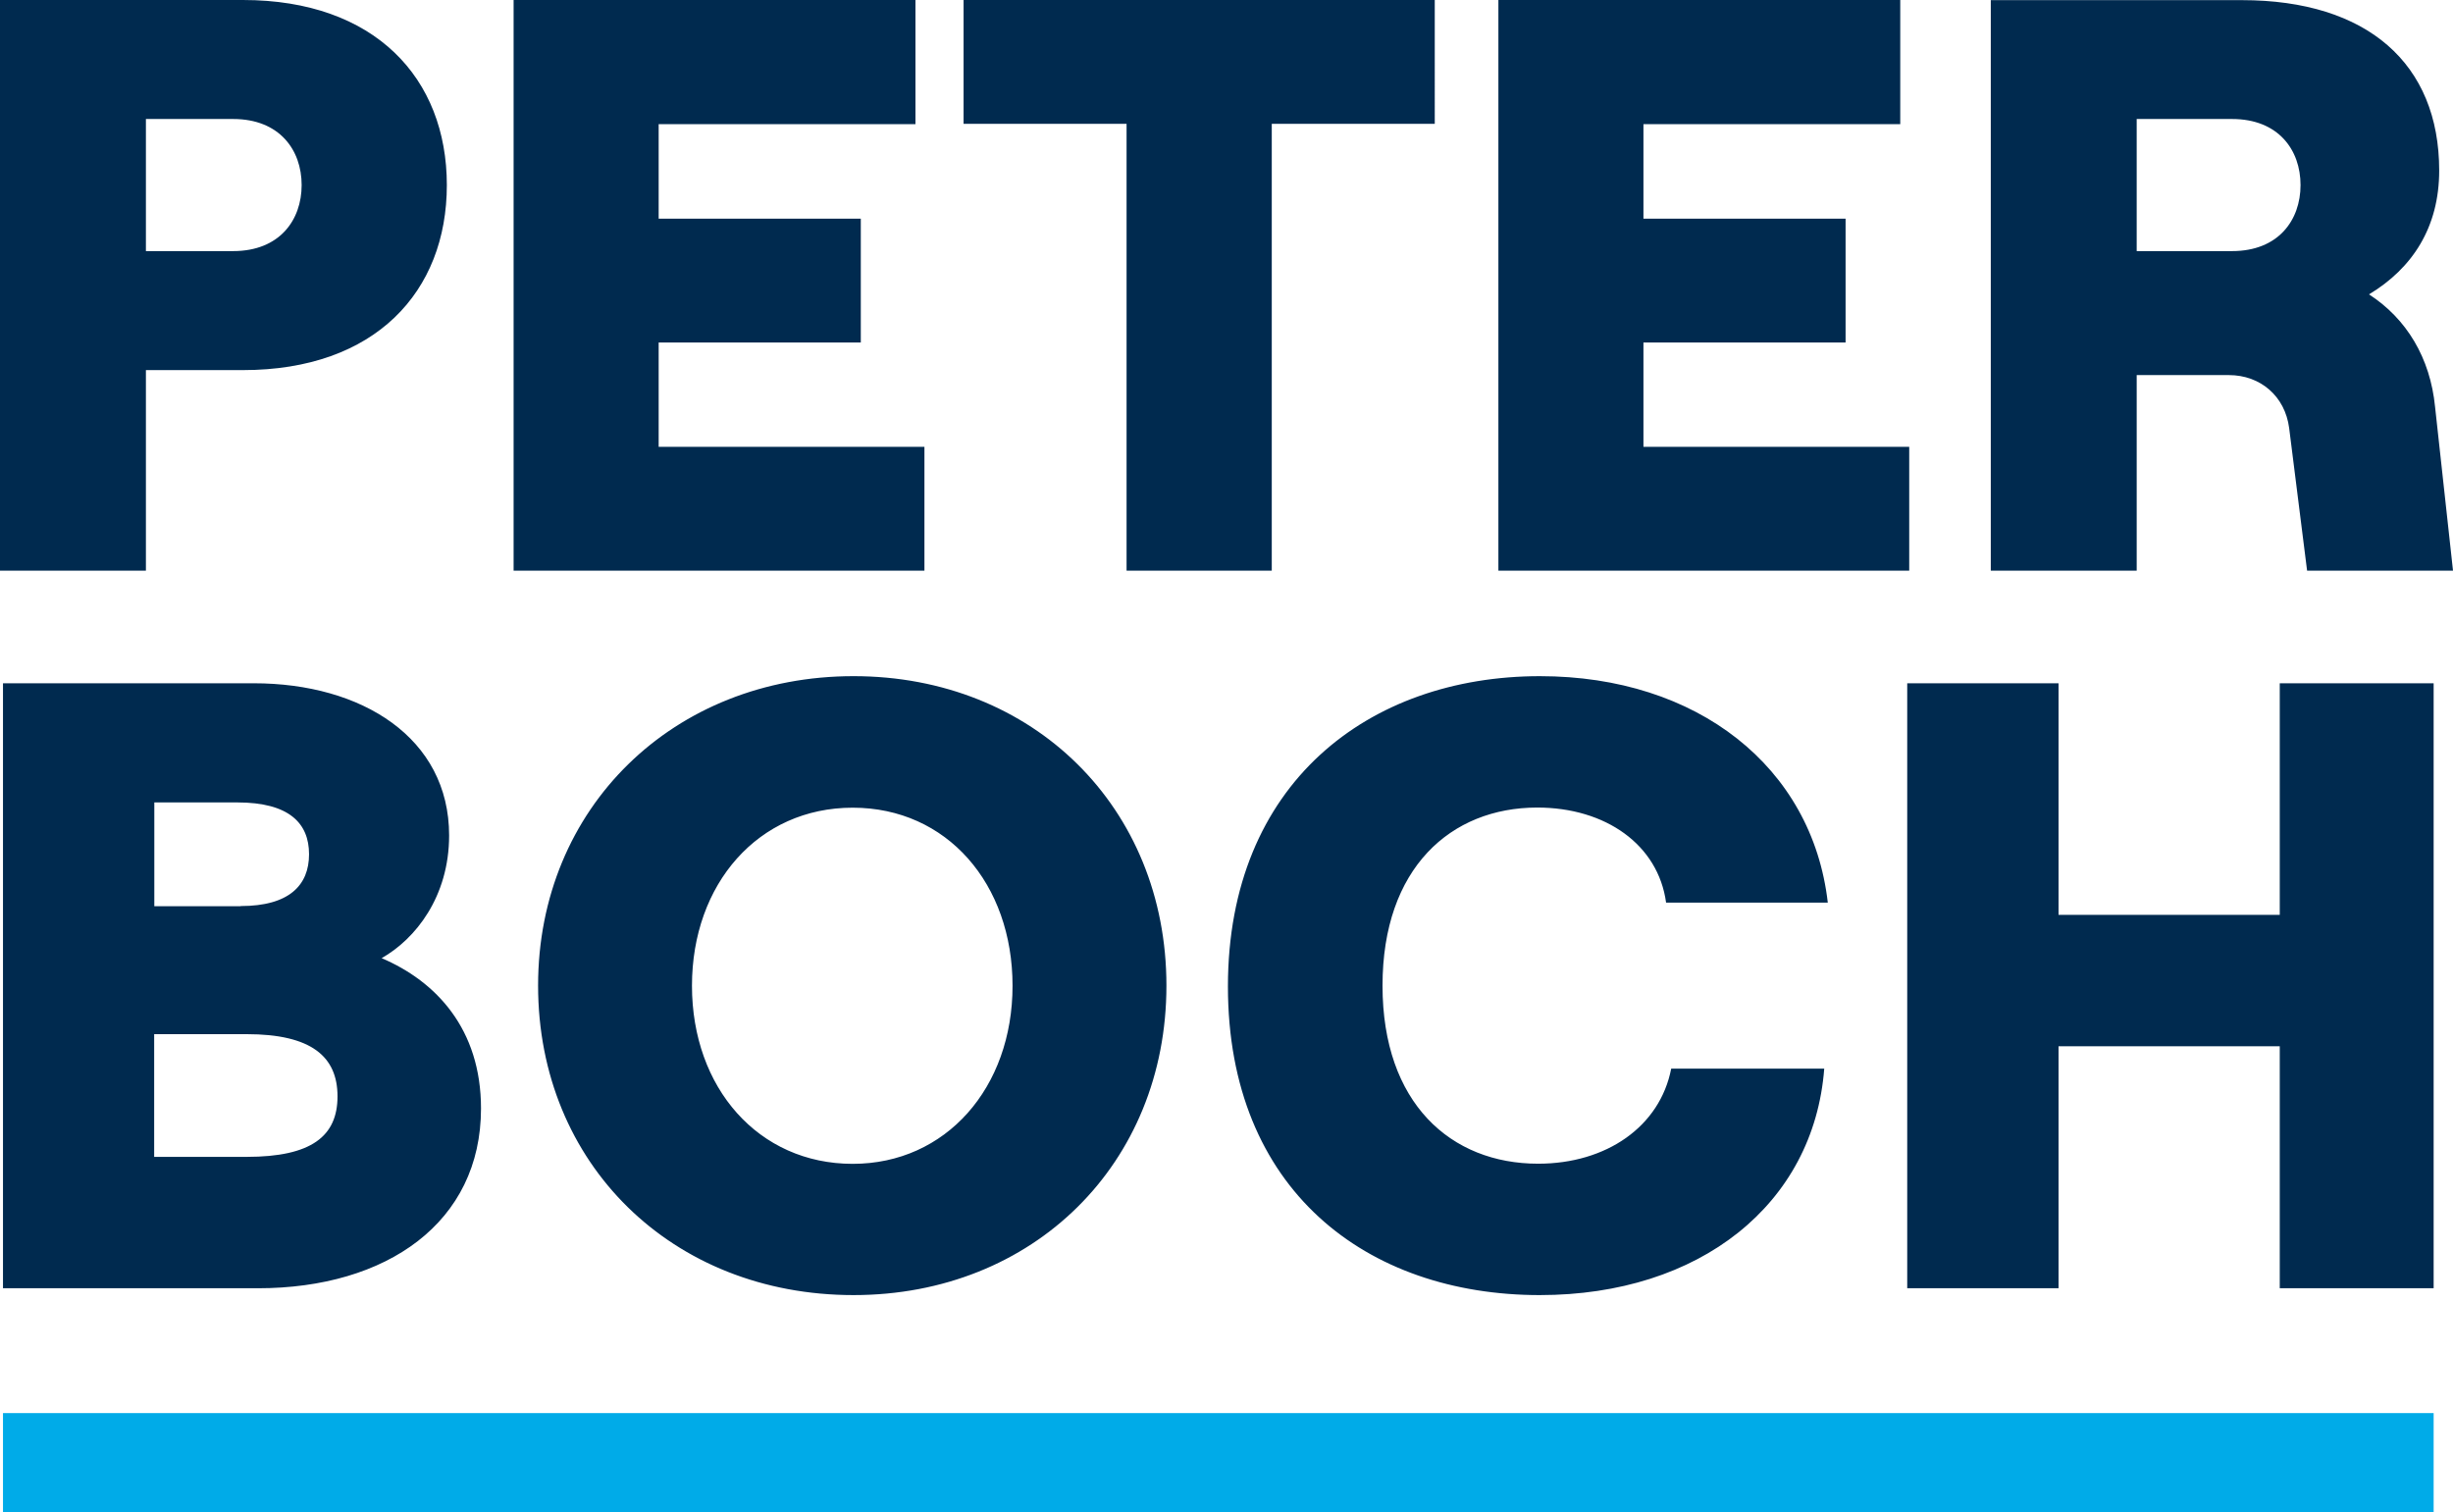 <?xml version="1.0" encoding="UTF-8"?>
<svg xmlns="http://www.w3.org/2000/svg" id="Ebene_1" data-name="Ebene 1" viewBox="0 0 172.32 106.24">
  <defs>
    <style>
      .cls-1 {
        fill: #00abe8;
      }

      .cls-2 {
        fill: #002a4f;
      }
    </style>
  </defs>
  <path class="cls-2" d="M160.15,90.5h10.81v-42.5h-10.81v16.27h-15.54v-16.27h-10.63v42.5h10.63v-17h15.54v17ZM108.17,90.98c11.23,0,19.25-6.38,19.98-15.91h-10.75c-.79,4.07-4.55,6.68-9.35,6.68-6.13,0-10.93-4.25-10.93-12.51s4.8-12.51,10.87-12.51c4.8,0,8.5,2.61,9.05,6.68h11.36c-1.09-9.53-9.17-15.91-20.22-15.91-12.02,0-21.92,7.53-21.92,21.8s9.72,21.68,21.92,21.68M59.9,81.76c-6.62,0-11.29-5.34-11.29-12.51s4.67-12.51,11.29-12.51,11.23,5.34,11.23,12.51-4.68,12.51-11.23,12.51M59.96,90.98c12.63,0,21.98-9.23,21.98-21.74s-9.35-21.74-21.98-21.74-22.16,9.23-22.16,21.74,9.41,21.74,22.16,21.74M16.91,63.66h-6.07v-7.29h5.83c3.64,0,5.04,1.46,5.04,3.64s-1.4,3.64-4.8,3.64M17.33,81.27h-6.5v-8.62h6.5c4.55,0,6.38,1.58,6.38,4.37s-1.82,4.25-6.38,4.25M.21,90.5h17.91c9.05,0,15.67-4.62,15.67-12.63,0-5.59-3.16-8.93-6.98-10.56,2.37-1.34,4.74-4.31,4.74-8.62,0-6.86-6.13-10.69-13.72-10.69H.21v42.5Z"></path>
  <path class="cls-2" d="M156.8,17.64h-6.7v-9.28h6.7c3.26,0,4.81,2.18,4.81,4.64s-1.55,4.64-4.81,4.64M139.85,40.09h10.25v-13.74h6.47c2.23,0,3.95,1.49,4.24,3.72l1.26,10.02h10.25l-1.26-11.51c-.34-3.44-2-6.19-4.64-7.9,3.04-1.83,4.93-4.7,4.93-8.7,0-7.5-5.04-11.97-13.86-11.97h-17.64v40.09ZM105.26,40.09h28.86v-8.7h-18.67v-7.33h14.2v-8.7h-14.2v-6.64h18.04V0h-28.23v40.09ZM79.15,40.09h10.19V8.7h11.45V0h-33.1v8.7h11.45v31.38ZM36.08,40.09h28.86v-8.7h-18.67v-7.33h14.2v-8.7h-14.2v-6.64h18.04V0h-28.23v40.09ZM16.38,17.64h-6.13v-9.28h6.13c3.26,0,4.81,2.18,4.81,4.64s-1.55,4.64-4.81,4.64M0,40.09h10.25v-14.09h6.82c9.28,0,14.32-5.5,14.32-13S26.34,0,17.07,0H0v40.09Z"></path>
  <rect class="cls-1" x=".21" y="99.27" width="170.75" height="6.98"></rect>
</svg>
